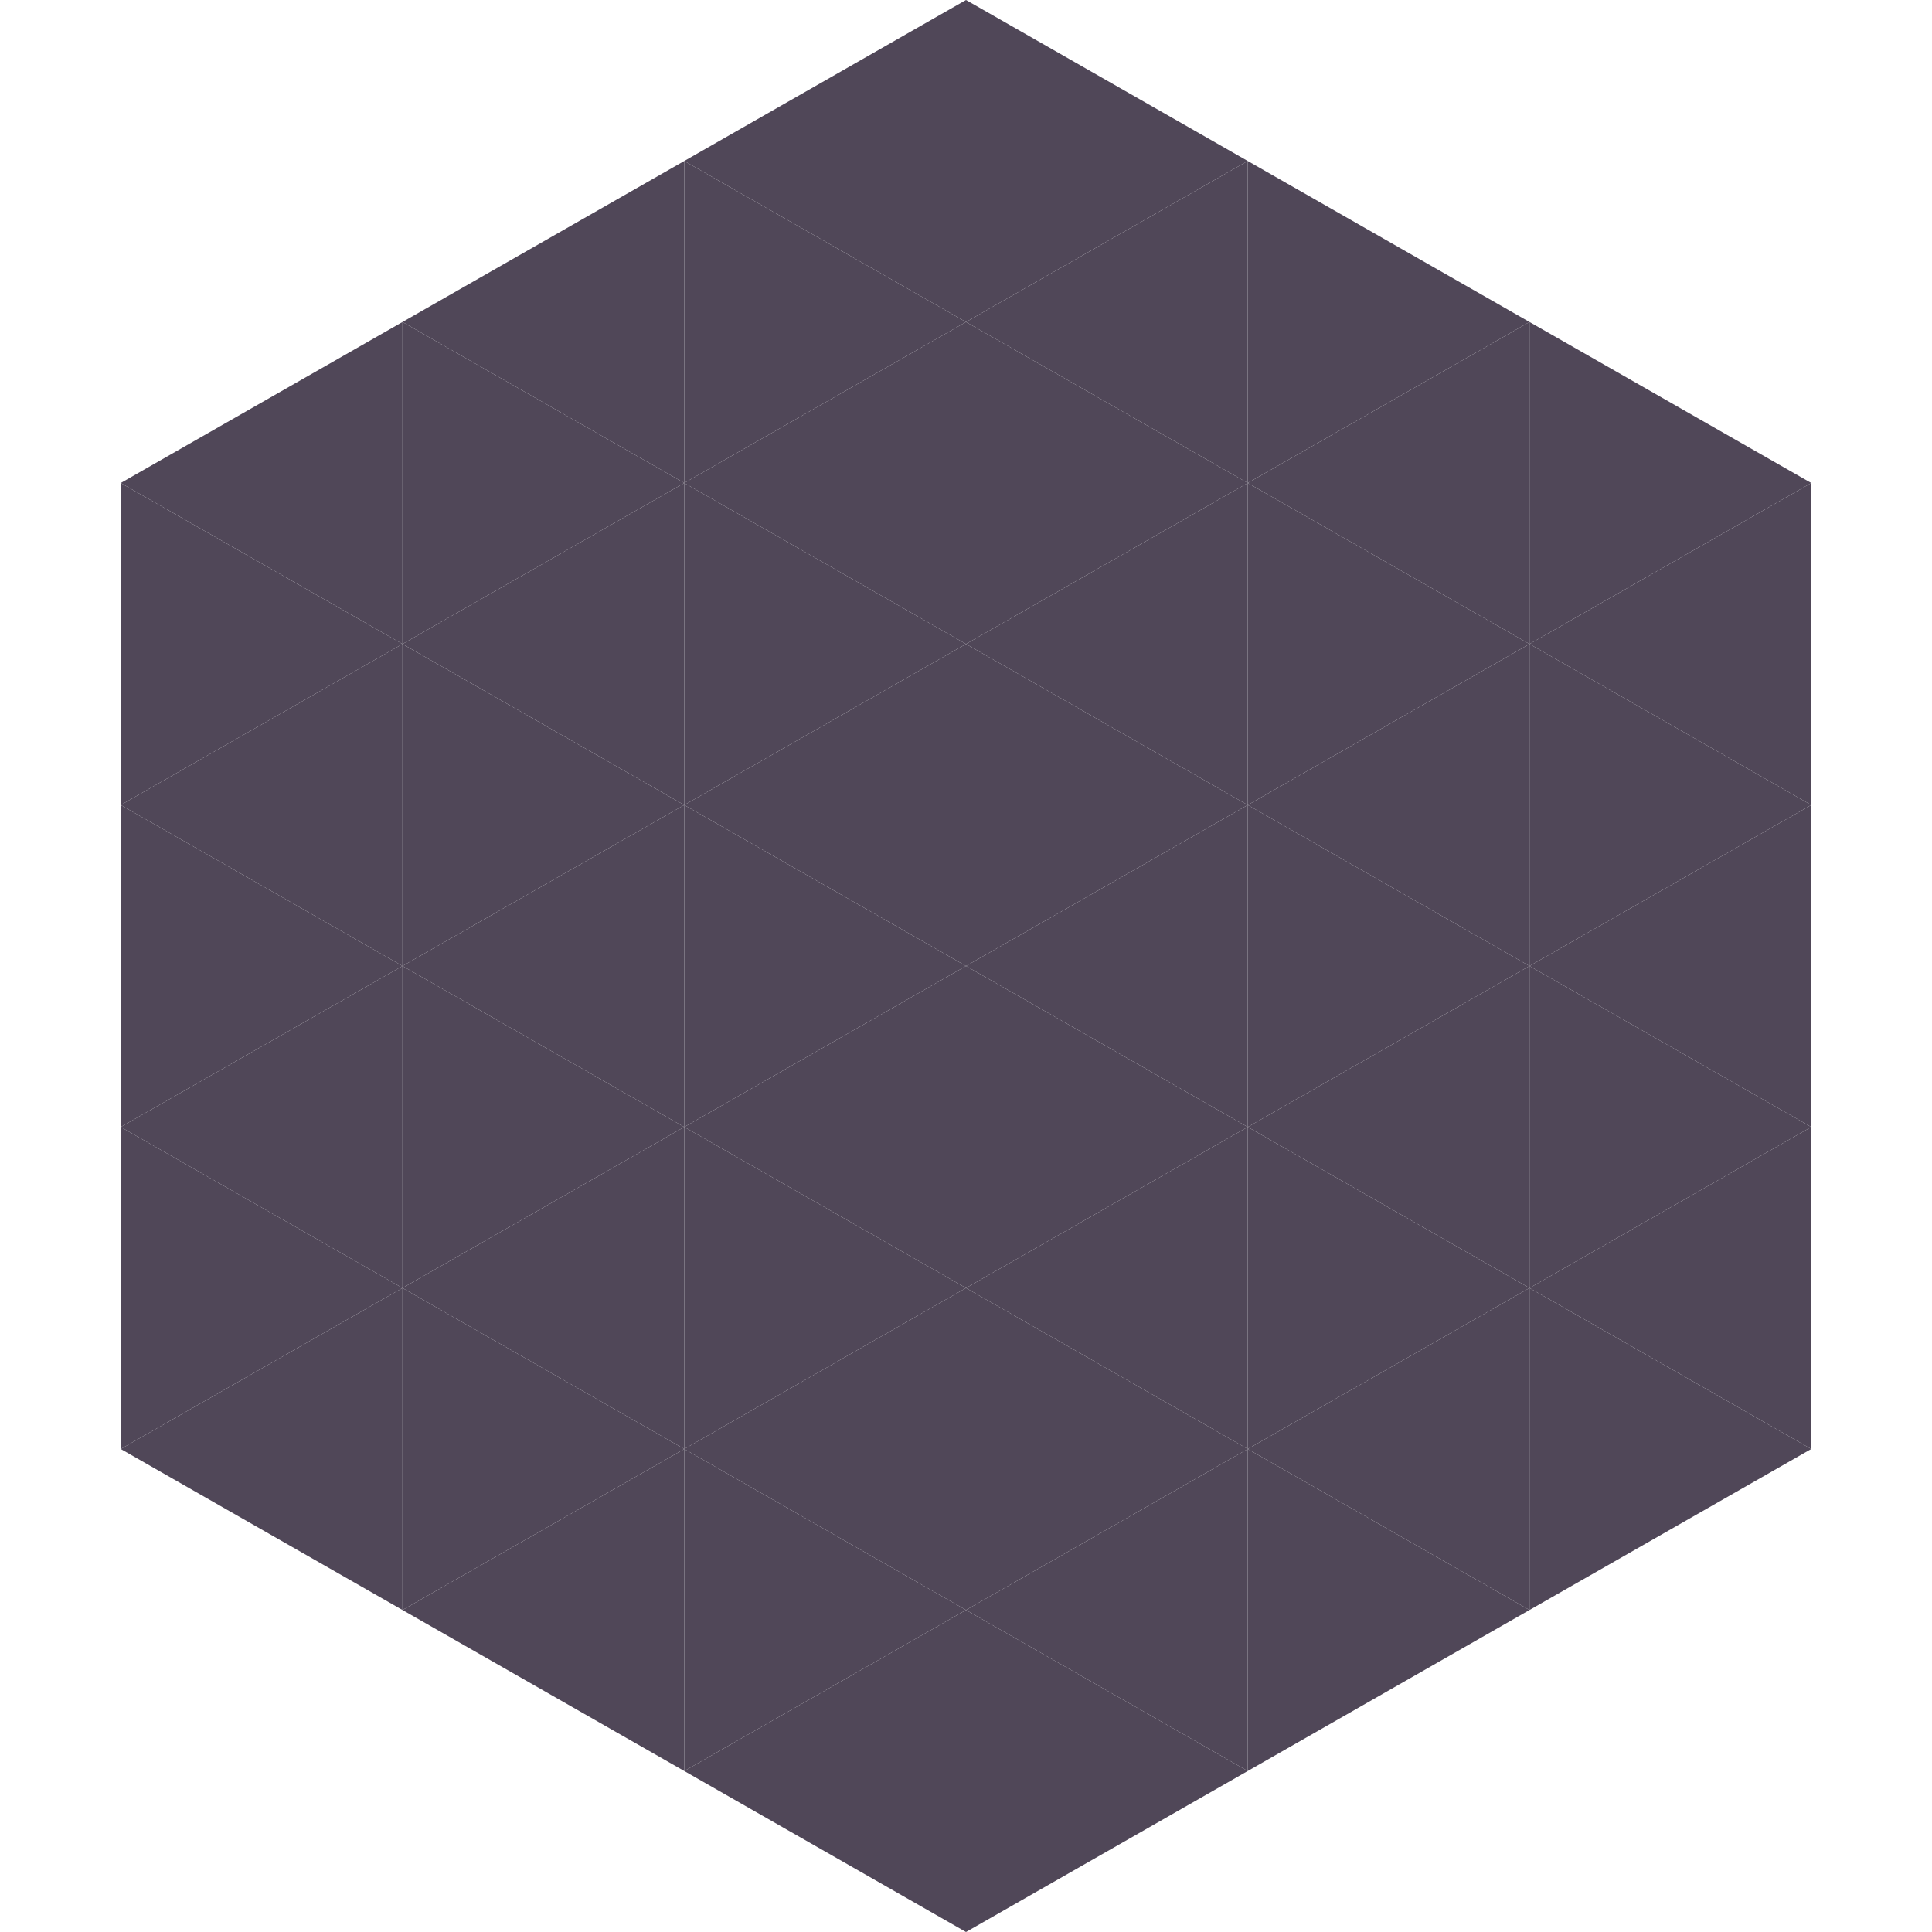 <?xml version="1.0"?>
<!-- Generated by SVGo -->
<svg width="240" height="240"
     xmlns="http://www.w3.org/2000/svg"
     xmlns:xlink="http://www.w3.org/1999/xlink">
<polygon points="50,40 15,60 50,80" style="fill:rgb(80,71,88)" />
<polygon points="190,40 225,60 190,80" style="fill:rgb(80,71,88)" />
<polygon points="15,60 50,80 15,100" style="fill:rgb(80,71,88)" />
<polygon points="225,60 190,80 225,100" style="fill:rgb(80,71,88)" />
<polygon points="50,80 15,100 50,120" style="fill:rgb(80,71,88)" />
<polygon points="190,80 225,100 190,120" style="fill:rgb(80,71,88)" />
<polygon points="15,100 50,120 15,140" style="fill:rgb(80,71,88)" />
<polygon points="225,100 190,120 225,140" style="fill:rgb(80,71,88)" />
<polygon points="50,120 15,140 50,160" style="fill:rgb(80,71,88)" />
<polygon points="190,120 225,140 190,160" style="fill:rgb(80,71,88)" />
<polygon points="15,140 50,160 15,180" style="fill:rgb(80,71,88)" />
<polygon points="225,140 190,160 225,180" style="fill:rgb(80,71,88)" />
<polygon points="50,160 15,180 50,200" style="fill:rgb(80,71,88)" />
<polygon points="190,160 225,180 190,200" style="fill:rgb(80,71,88)" />
<polygon points="15,180 50,200 15,220" style="fill:rgb(255,255,255); fill-opacity:0" />
<polygon points="225,180 190,200 225,220" style="fill:rgb(255,255,255); fill-opacity:0" />
<polygon points="50,0 85,20 50,40" style="fill:rgb(255,255,255); fill-opacity:0" />
<polygon points="190,0 155,20 190,40" style="fill:rgb(255,255,255); fill-opacity:0" />
<polygon points="85,20 50,40 85,60" style="fill:rgb(80,71,88)" />
<polygon points="155,20 190,40 155,60" style="fill:rgb(80,71,88)" />
<polygon points="50,40 85,60 50,80" style="fill:rgb(80,71,88)" />
<polygon points="190,40 155,60 190,80" style="fill:rgb(80,71,88)" />
<polygon points="85,60 50,80 85,100" style="fill:rgb(80,71,88)" />
<polygon points="155,60 190,80 155,100" style="fill:rgb(80,71,88)" />
<polygon points="50,80 85,100 50,120" style="fill:rgb(80,71,88)" />
<polygon points="190,80 155,100 190,120" style="fill:rgb(80,71,88)" />
<polygon points="85,100 50,120 85,140" style="fill:rgb(80,71,88)" />
<polygon points="155,100 190,120 155,140" style="fill:rgb(80,71,88)" />
<polygon points="50,120 85,140 50,160" style="fill:rgb(80,71,88)" />
<polygon points="190,120 155,140 190,160" style="fill:rgb(80,71,88)" />
<polygon points="85,140 50,160 85,180" style="fill:rgb(80,71,88)" />
<polygon points="155,140 190,160 155,180" style="fill:rgb(80,71,88)" />
<polygon points="50,160 85,180 50,200" style="fill:rgb(80,71,88)" />
<polygon points="190,160 155,180 190,200" style="fill:rgb(80,71,88)" />
<polygon points="85,180 50,200 85,220" style="fill:rgb(80,71,88)" />
<polygon points="155,180 190,200 155,220" style="fill:rgb(80,71,88)" />
<polygon points="120,0 85,20 120,40" style="fill:rgb(80,71,88)" />
<polygon points="120,0 155,20 120,40" style="fill:rgb(80,71,88)" />
<polygon points="85,20 120,40 85,60" style="fill:rgb(80,71,88)" />
<polygon points="155,20 120,40 155,60" style="fill:rgb(80,71,88)" />
<polygon points="120,40 85,60 120,80" style="fill:rgb(80,71,88)" />
<polygon points="120,40 155,60 120,80" style="fill:rgb(80,71,88)" />
<polygon points="85,60 120,80 85,100" style="fill:rgb(80,71,88)" />
<polygon points="155,60 120,80 155,100" style="fill:rgb(80,71,88)" />
<polygon points="120,80 85,100 120,120" style="fill:rgb(80,71,88)" />
<polygon points="120,80 155,100 120,120" style="fill:rgb(80,71,88)" />
<polygon points="85,100 120,120 85,140" style="fill:rgb(80,71,88)" />
<polygon points="155,100 120,120 155,140" style="fill:rgb(80,71,88)" />
<polygon points="120,120 85,140 120,160" style="fill:rgb(80,71,88)" />
<polygon points="120,120 155,140 120,160" style="fill:rgb(80,71,88)" />
<polygon points="85,140 120,160 85,180" style="fill:rgb(80,71,88)" />
<polygon points="155,140 120,160 155,180" style="fill:rgb(80,71,88)" />
<polygon points="120,160 85,180 120,200" style="fill:rgb(80,71,88)" />
<polygon points="120,160 155,180 120,200" style="fill:rgb(80,71,88)" />
<polygon points="85,180 120,200 85,220" style="fill:rgb(80,71,88)" />
<polygon points="155,180 120,200 155,220" style="fill:rgb(80,71,88)" />
<polygon points="120,200 85,220 120,240" style="fill:rgb(80,71,88)" />
<polygon points="120,200 155,220 120,240" style="fill:rgb(80,71,88)" />
<polygon points="85,220 120,240 85,260" style="fill:rgb(255,255,255); fill-opacity:0" />
<polygon points="155,220 120,240 155,260" style="fill:rgb(255,255,255); fill-opacity:0" />
</svg>
